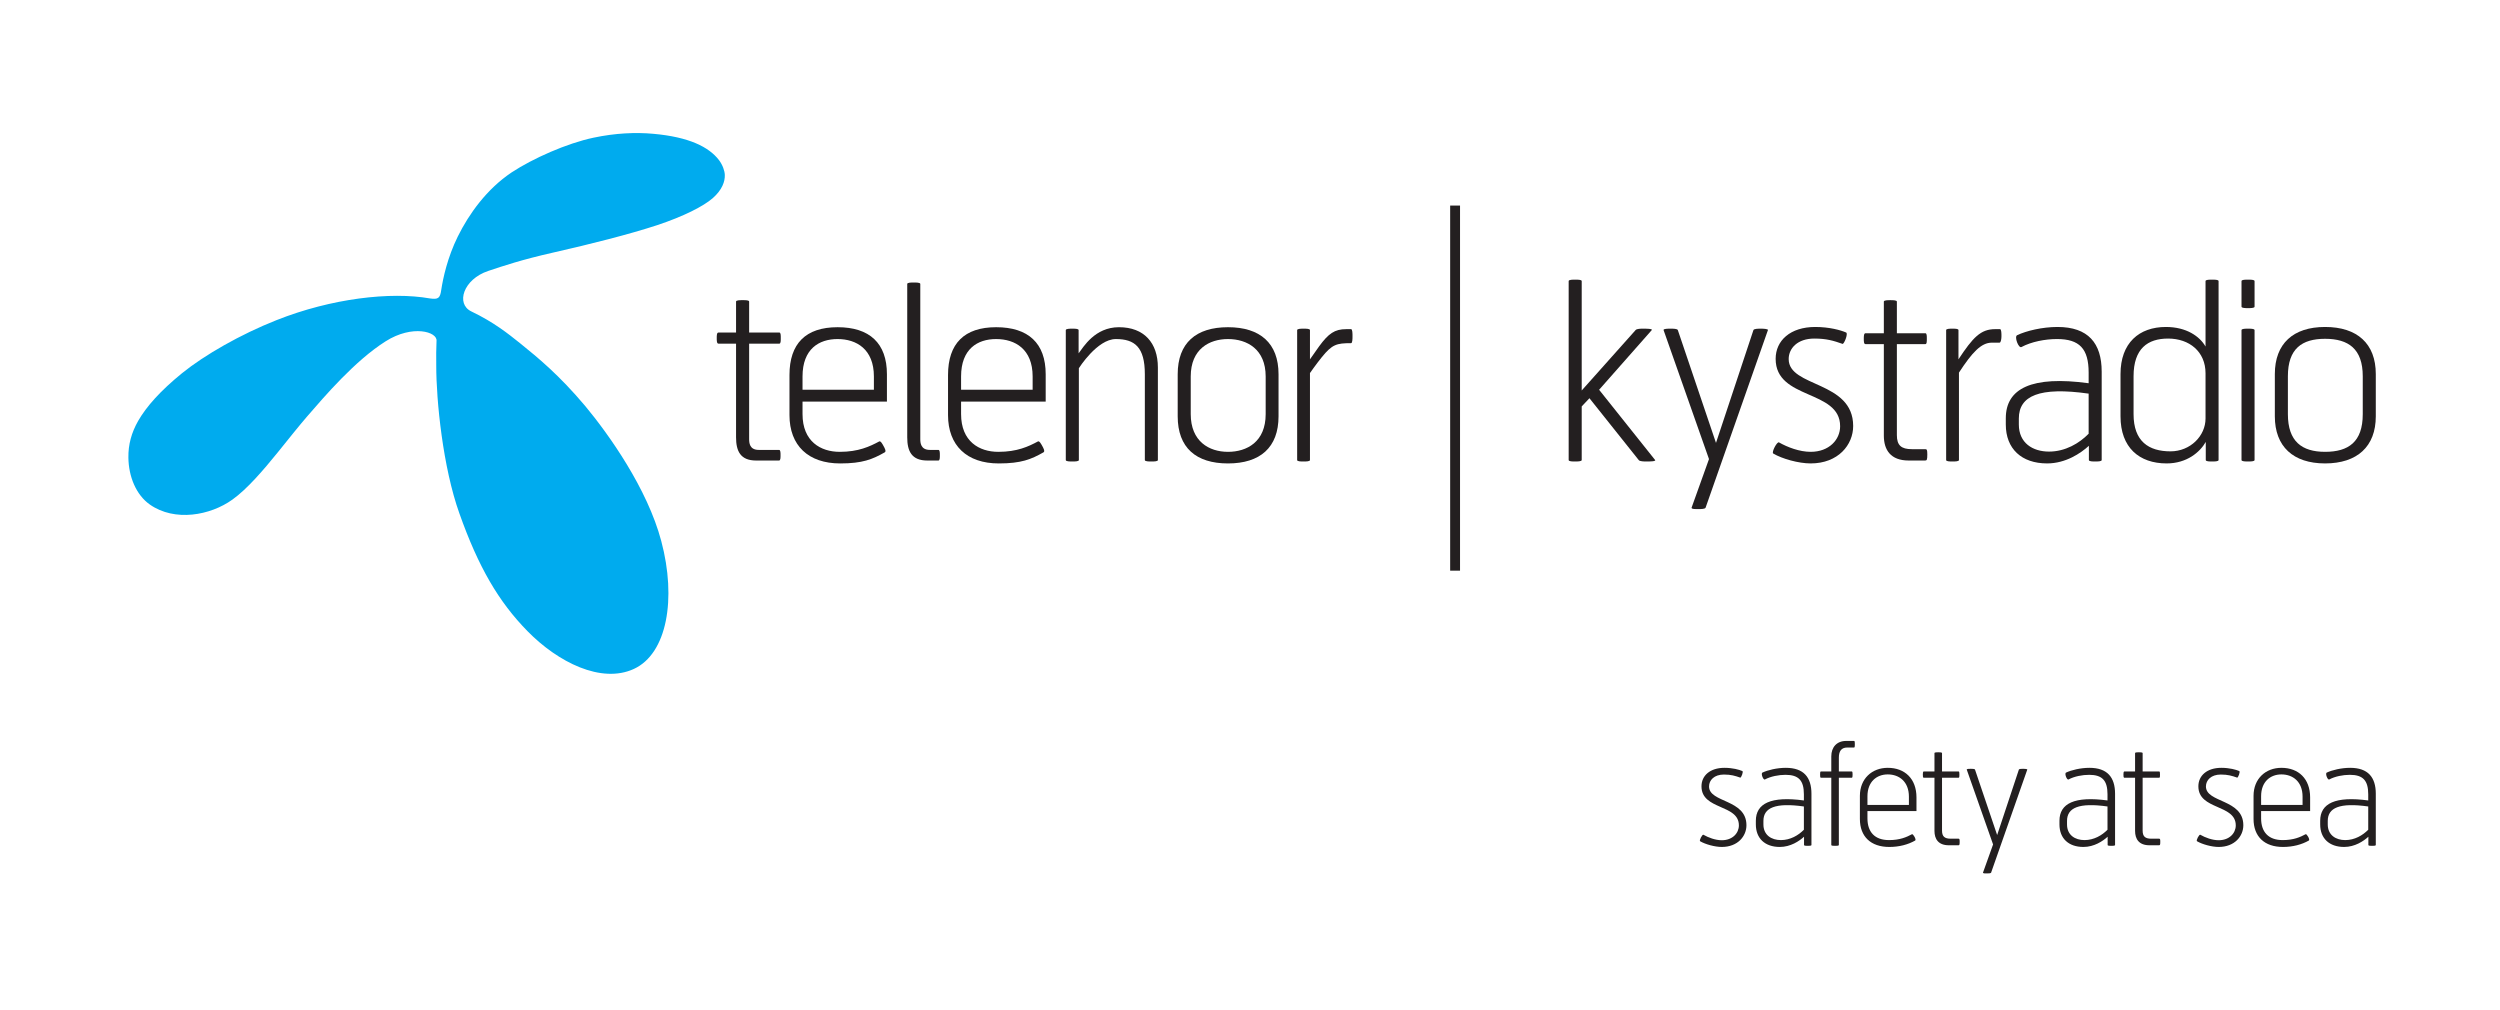 <svg xmlns="http://www.w3.org/2000/svg" xml:space="preserve" id="svg29" version="1.2" viewBox="0 0 2641.03 1066.88" height="1066.88pt" width="2641.03pt"><defs id="defs29"><clipPath id="clip1"><path id="path1-5" d="M 420 39 L 443.832 39 L 443.832 95 L 420 95 Z M 420 39"></path></clipPath></defs><g id="surface1"><path id="path1" d="M 1795.992 888.668 C 1794.812 887.926 1798.359 881.121 1799.539 881.859 C 1804.719 884.82 1812.113 887.633 1818.922 887.633 C 1830.168 887.633 1836.977 880.234 1836.977 871.949 C 1836.977 849.312 1797.469 855.969 1797.469 830.668 C 1797.469 819.426 1806.496 811.137 1821.73 811.137 C 1830.316 811.137 1837.273 813.062 1840.676 814.543 C 1842.004 815.281 1839.344 821.793 1838.453 821.496 C 1832.977 819.574 1828.688 818.238 1821.141 818.238 C 1810.934 818.238 1805.457 824.16 1805.457 830.816 C 1805.457 848.273 1844.961 843.984 1844.961 871.801 C 1844.961 883.34 1835.785 894.73 1818.922 894.73 C 1811.523 894.73 1801.469 891.922 1795.992 888.668" style="stroke:none;fill-rule:nonzero;fill:rgb(13.73%,12.16%,12.549%);fill-opacity:1;"></path><path id="path2" d="M 1905.648 851.977 C 1875.473 847.684 1862.895 853.305 1862.895 867.215 L 1862.895 870.914 C 1862.895 882.156 1871.324 887.484 1881.391 887.484 C 1891.297 887.484 1899.883 882.453 1905.648 876.535 Z M 1909.648 893.551 C 1908.168 893.551 1905.801 893.551 1905.801 892.66 L 1905.801 883.934 C 1900.773 888.52 1891.594 894.73 1880.199 894.73 C 1864.516 894.73 1854.898 885.707 1854.898 870.914 L 1854.898 867.066 C 1854.898 848.719 1870.883 840.879 1905.648 845.613 L 1905.648 839.102 C 1905.648 824.453 1900.031 818.535 1886.266 818.535 C 1879.02 818.535 1870.582 820.164 1864.516 823.418 C 1862.746 824.453 1859.926 817.059 1861.855 816.172 C 1867.473 813.504 1877.242 811.137 1886.566 811.137 C 1905.352 811.137 1913.637 821.051 1913.637 838.512 L 1913.637 892.66 C 1913.637 893.551 1911.129 893.551 1909.648 893.551" style="stroke:none;fill-rule:nonzero;fill:rgb(13.73%,12.16%,12.549%);fill-opacity:1;"></path><path id="path3" d="M 1956.203 821.641 L 1942.586 821.641 L 1942.586 892.66 C 1942.586 893.551 1940.078 893.551 1938.598 893.551 C 1937.117 893.551 1934.598 893.551 1934.598 892.66 L 1934.598 821.641 L 1923.652 821.641 C 1922.766 821.641 1922.766 819.719 1922.766 818.238 C 1922.766 816.762 1922.766 814.984 1923.652 814.984 L 1934.598 814.984 L 1934.598 799.008 C 1934.598 789.391 1940.367 782.73 1950.285 782.73 L 1958.57 782.73 C 1959.16 782.73 1959.461 783.027 1959.461 786.281 C 1959.461 789.391 1959.16 789.688 1958.57 789.688 L 1951.465 789.688 C 1945.105 789.688 1942.586 793.68 1942.586 800.484 L 1942.586 814.984 L 1956.203 814.984 C 1957.09 814.984 1957.09 816.762 1957.09 818.238 C 1957.09 819.719 1957.09 821.641 1956.203 821.641" style="stroke:none;fill-rule:nonzero;fill:rgb(13.73%,12.16%,12.549%);fill-opacity:1;"></path><path id="path4" d="M 2016.59 841.617 C 2016.59 825.785 2006.383 818.094 1994.246 818.094 C 1982.562 818.094 1972.797 825.785 1972.797 841.176 L 1972.797 850.348 L 2016.59 850.348 Z M 1972.797 856.855 L 1972.797 864.551 C 1972.797 878.754 1980.344 887.484 1995.586 887.484 C 2007.121 887.484 2014.082 884.379 2019.848 881.27 C 2021.027 880.676 2024.727 887.039 2023.246 887.926 C 2015.711 892.219 2006.383 894.73 1995.875 894.73 C 1976.344 894.73 1964.809 883.785 1964.809 865.141 L 1964.809 840.73 C 1964.809 822.68 1977.535 811.137 1994.246 811.137 C 2012.301 811.137 2024.586 822.68 2024.586 842.359 L 2024.586 856.855 L 1972.797 856.855" style="stroke:none;fill-rule:nonzero;fill:rgb(13.73%,12.16%,12.549%);fill-opacity:1;"></path><path id="path5" d="M 2058.832 892.957 C 2047.727 892.957 2043.59 886.449 2043.59 877.719 L 2043.59 821.641 L 2032.344 821.641 C 2031.305 821.641 2031.305 819.867 2031.305 818.387 C 2031.305 816.906 2031.305 814.984 2032.344 814.984 L 2043.59 814.984 L 2043.59 795.605 C 2043.59 794.715 2046.109 794.715 2047.59 794.715 C 2049.066 794.715 2051.578 794.715 2051.578 795.605 L 2051.578 814.984 L 2069.039 814.984 C 2069.93 814.984 2069.93 816.613 2069.93 818.387 C 2069.93 820.164 2069.93 821.641 2069.039 821.641 L 2051.578 821.641 L 2051.578 877.422 C 2051.578 883.637 2054.246 886.004 2060.754 886.004 L 2068.891 886.004 C 2069.93 886.004 2070.219 886.301 2070.219 889.258 C 2070.219 892.516 2069.93 892.957 2068.891 892.957 L 2058.832 892.957" style="stroke:none;fill-rule:nonzero;fill:rgb(13.73%,12.16%,12.549%);fill-opacity:1;"></path><path id="path6" d="M 2103.449 921.809 C 2103.148 922.695 2100.637 922.695 2099.16 922.695 C 2097.68 922.695 2094.57 922.848 2094.871 921.809 L 2105.516 892.07 L 2077.707 813.062 C 2077.406 812.172 2080.516 812.172 2081.996 812.172 C 2083.477 812.172 2086.133 812.172 2086.434 813.062 L 2109.816 882.156 L 2132.746 813.062 C 2133.035 812.172 2135.855 812.172 2137.324 812.172 C 2138.805 812.172 2141.914 812.32 2141.625 813.062 L 2103.449 921.809" style="stroke:none;fill-rule:nonzero;fill:rgb(13.73%,12.16%,12.549%);fill-opacity:1;"></path><path id="path7" d="M 2226.391 851.977 C 2196.203 847.684 2183.629 853.305 2183.629 867.215 L 2183.629 870.914 C 2183.629 882.156 2192.066 887.484 2202.121 887.484 C 2212.039 887.484 2220.625 882.453 2226.391 876.535 Z M 2230.379 893.551 C 2228.902 893.551 2226.543 893.551 2226.543 892.66 L 2226.543 883.934 C 2221.504 888.52 2212.336 894.73 2200.941 894.73 C 2185.258 894.73 2175.641 885.707 2175.641 870.914 L 2175.641 867.066 C 2175.641 848.719 2191.625 840.879 2226.391 845.613 L 2226.391 839.102 C 2226.391 824.453 2220.766 818.535 2207.008 818.535 C 2199.762 818.535 2191.324 820.164 2185.258 823.418 C 2183.488 824.453 2180.668 817.059 2182.598 816.172 C 2188.215 813.504 2197.984 811.137 2207.309 811.137 C 2226.094 811.137 2234.379 821.051 2234.379 838.512 L 2234.379 892.66 C 2234.379 893.551 2231.859 893.551 2230.379 893.551" style="stroke:none;fill-rule:nonzero;fill:rgb(13.73%,12.16%,12.549%);fill-opacity:1;"></path><path id="path8" d="M 2270.758 892.957 C 2259.66 892.957 2255.512 886.449 2255.512 877.719 L 2255.512 821.641 L 2244.277 821.641 C 2243.234 821.641 2243.234 819.867 2243.234 818.387 C 2243.234 816.906 2243.234 814.984 2244.277 814.984 L 2255.512 814.984 L 2255.512 795.605 C 2255.512 794.715 2258.031 794.715 2259.512 794.715 C 2260.988 794.715 2263.508 794.715 2263.508 795.605 L 2263.508 814.984 L 2280.961 814.984 C 2281.852 814.984 2281.852 816.613 2281.852 818.387 C 2281.852 820.164 2281.852 821.641 2280.961 821.641 L 2263.508 821.641 L 2263.508 877.422 C 2263.508 883.637 2266.168 886.004 2272.676 886.004 L 2280.812 886.004 C 2281.852 886.004 2282.152 886.301 2282.152 889.258 C 2282.152 892.516 2281.852 892.957 2280.812 892.957 L 2270.758 892.957" style="stroke:none;fill-rule:nonzero;fill:rgb(13.73%,12.16%,12.549%);fill-opacity:1;"></path><path id="path9" d="M 2320.906 888.668 C 2319.719 887.926 2323.277 881.121 2324.457 881.859 C 2329.633 884.82 2337.031 887.633 2343.84 887.633 C 2355.086 887.633 2361.891 880.234 2361.891 871.949 C 2361.891 849.312 2322.387 855.969 2322.387 830.668 C 2322.387 819.426 2331.414 811.137 2346.648 811.137 C 2355.234 811.137 2362.184 813.062 2365.59 814.543 C 2366.922 815.281 2364.262 821.793 2363.371 821.496 C 2357.895 819.574 2353.605 818.238 2346.059 818.238 C 2335.852 818.238 2330.375 824.16 2330.375 830.816 C 2330.375 848.273 2369.879 843.984 2369.879 871.801 C 2369.879 883.34 2360.703 894.73 2343.84 894.73 C 2336.441 894.73 2326.375 891.922 2320.906 888.668" style="stroke:none;fill-rule:nonzero;fill:rgb(13.73%,12.16%,12.549%);fill-opacity:1;"></path><path id="path10" d="M 2432.457 841.617 C 2432.457 825.785 2422.25 818.094 2410.113 818.094 C 2398.43 818.094 2388.664 825.785 2388.664 841.176 L 2388.664 850.348 L 2432.457 850.348 Z M 2388.664 856.855 L 2388.664 864.551 C 2388.664 878.754 2396.211 887.484 2411.453 887.484 C 2422.988 887.484 2429.949 884.379 2435.715 881.27 C 2436.895 880.676 2440.594 887.039 2439.113 887.926 C 2431.566 892.219 2422.25 894.73 2411.746 894.73 C 2392.211 894.73 2380.676 883.785 2380.676 865.141 L 2380.676 840.73 C 2380.676 822.68 2393.402 811.137 2410.113 811.137 C 2428.168 811.137 2440.445 822.68 2440.445 842.359 L 2440.445 856.855 L 2388.664 856.855" style="stroke:none;fill-rule:nonzero;fill:rgb(13.73%,12.16%,12.549%);fill-opacity:1;"></path><path id="path11" d="M 2501.832 851.977 C 2471.641 847.684 2459.066 853.305 2459.066 867.215 L 2459.066 870.914 C 2459.066 882.156 2467.504 887.484 2477.57 887.484 C 2487.477 887.484 2496.062 882.453 2501.832 876.535 Z M 2505.828 893.551 C 2504.352 893.551 2501.98 893.551 2501.98 892.66 L 2501.98 883.934 C 2496.953 888.52 2487.777 894.73 2476.379 894.73 C 2460.695 894.73 2451.078 885.707 2451.078 870.914 L 2451.078 867.066 C 2451.078 848.719 2467.062 840.879 2501.832 845.613 L 2501.832 839.102 C 2501.832 824.453 2496.215 818.535 2482.449 818.535 C 2475.199 818.535 2466.766 820.164 2460.695 823.418 C 2458.926 824.453 2456.109 817.059 2458.039 816.172 C 2463.656 813.504 2473.422 811.137 2482.75 811.137 C 2501.531 811.137 2509.816 821.051 2509.816 838.512 L 2509.816 892.66 C 2509.816 893.551 2507.309 893.551 2505.828 893.551" style="stroke:none;fill-rule:nonzero;fill:rgb(13.73%,12.16%,12.549%);fill-opacity:1;"></path><path id="path12" d="M 777.578 363.031 L 758.961 363.031 C 757.172 363.031 757.172 359.719 757.172 357.16 C 757.172 354.602 757.172 351.293 758.961 351.293 L 777.578 351.293 L 777.578 318.602 C 777.578 317.086 781.676 317.086 784.488 317.086 C 787.797 317.086 791.395 317.086 791.395 318.602 L 791.395 351.293 L 823.289 351.293 C 824.82 351.293 824.82 354.102 824.82 357.16 C 824.82 360.23 824.82 363.031 823.289 363.031 L 791.395 363.031 L 791.395 463.547 C 791.395 467.633 791.645 475.289 801.594 475.289 L 823.031 475.289 C 824.574 475.289 824.574 478.359 824.574 480.887 C 824.574 483.453 824.574 486.508 823.031 486.508 L 798.773 486.508 C 782.199 486.508 777.578 476.551 777.578 462.004 L 777.578 363.031" style="stroke:none;fill-rule:nonzero;fill:rgb(13.73%,12.16%,12.549%);fill-opacity:1;"></path><path id="path13" d="M 923.191 397.684 C 923.191 368.906 904.801 358.18 884.832 358.18 C 865.172 358.18 847.801 368.648 847.801 397.684 L 847.801 411.711 L 923.191 411.711 Z M 847.801 424.23 L 847.801 437.484 C 847.801 466.344 866.945 477.328 887.105 477.328 C 906.848 477.328 918.848 471.699 928.809 466.344 C 930.352 465.582 932.125 468.898 933.391 471.191 C 934.68 473.488 936.449 476.812 934.68 477.84 C 921.652 485.242 911.176 489.582 887.613 489.582 C 853.934 489.582 834.012 470.684 834.012 438.516 L 834.012 396.129 C 834.012 363.031 851.117 345.668 884.832 345.668 C 918.574 345.668 936.961 362.523 936.961 395.375 L 936.961 424.23 C 936.961 424.23 867.211 424.23 847.801 424.23" style="stroke:none;fill-rule:nonzero;fill:rgb(13.73%,12.16%,12.549%);fill-opacity:1;"></path><path id="path14" d="M 958.414 462.004 L 958.414 299.973 C 958.414 298.441 962.758 298.441 965.324 298.441 C 967.863 298.441 972.203 298.441 972.203 299.973 L 972.203 463.547 C 972.203 467.633 972.461 475.289 982.406 475.289 L 991.359 475.289 C 992.883 475.289 992.883 478.359 992.883 480.887 C 992.883 483.453 992.883 486.508 991.359 486.508 L 979.602 486.508 C 963.016 486.508 958.414 476.551 958.414 462.004" style="stroke:none;fill-rule:nonzero;fill:rgb(13.73%,12.16%,12.549%);fill-opacity:1;"></path><path id="path15" d="M 1090.891 397.684 C 1090.891 368.906 1072.477 358.18 1052.324 358.18 C 1032.652 358.18 1015.297 368.648 1015.297 397.684 L 1015.297 411.711 L 1090.891 411.711 Z M 1015.297 424.23 L 1015.297 437.484 C 1015.297 466.344 1034.441 477.328 1054.613 477.328 C 1074.523 477.328 1086.531 471.699 1096.488 466.344 C 1098.027 465.582 1099.805 468.898 1101.094 471.191 C 1102.363 473.488 1104.145 476.812 1102.363 477.84 C 1089.352 485.242 1078.863 489.582 1055.121 489.582 C 1021.434 489.582 1001.512 470.684 1001.512 438.516 L 1001.512 396.129 C 1001.512 363.031 1018.625 345.668 1052.324 345.668 C 1086.281 345.668 1104.676 362.523 1104.676 395.375 L 1104.676 424.23 C 1104.676 424.23 1034.711 424.23 1015.297 424.23" style="stroke:none;fill-rule:nonzero;fill:rgb(13.73%,12.16%,12.549%);fill-opacity:1;"></path><path id="path16" d="M 1216.305 487.531 C 1213.754 487.531 1209.426 487.531 1209.426 486.008 L 1209.426 395.375 C 1209.426 366.605 1198.68 358.18 1178.785 358.18 C 1159.105 358.18 1139.723 388.984 1139.723 388.984 L 1139.723 486.008 C 1139.723 487.531 1135.363 487.531 1132.824 487.531 C 1130.254 487.531 1125.918 487.531 1125.918 486.008 L 1125.918 348.738 C 1125.918 347.203 1130.254 347.203 1132.824 347.203 C 1135.363 347.203 1139.461 347.203 1139.461 348.738 L 1139.461 373.25 C 1144.551 366.605 1156.566 345.668 1182.105 345.668 C 1208.656 345.668 1223.199 362.27 1223.199 388.215 L 1223.199 486.008 C 1223.199 487.531 1218.863 487.531 1216.305 487.531" style="stroke:none;fill-rule:nonzero;fill:rgb(13.73%,12.16%,12.549%);fill-opacity:1;"></path><path id="path17" d="M 1297.254 358.18 C 1277.602 358.18 1257.906 368.648 1257.906 397.684 L 1257.906 437.484 C 1257.906 466.344 1277.332 477.328 1297.254 477.328 C 1317.168 477.328 1337.07 466.855 1337.07 437.484 L 1337.07 397.684 C 1337.07 368.906 1317.426 358.18 1297.254 358.18 Z M 1244.133 439.781 L 1244.133 395.375 C 1244.133 362.27 1263.527 345.668 1297.254 345.668 C 1331.211 345.668 1350.664 362.523 1350.664 395.375 L 1350.664 439.781 C 1350.664 472.73 1331.211 489.582 1297.254 489.582 C 1263.527 489.582 1244.133 472.984 1244.133 439.781" style="stroke:none;fill-rule:nonzero;fill:rgb(13.73%,12.16%,12.549%);fill-opacity:1;"></path><path id="path18" d="M 1396.367 377.332 C 1390.25 384.902 1383.863 394.094 1383.863 394.094 L 1383.863 486.008 C 1383.863 487.531 1379.512 487.531 1376.965 487.531 C 1374.406 487.531 1370.328 487.531 1370.328 486.008 L 1370.328 348.738 C 1370.328 347.203 1374.656 347.203 1377.223 347.203 C 1379.773 347.203 1383.863 347.203 1383.863 348.738 L 1383.863 379.629 C 1383.863 379.629 1391 369.422 1393.559 365.84 C 1403.504 352.316 1409.914 347.719 1422.156 347.719 L 1427.277 347.719 C 1428.805 347.719 1428.805 352.562 1428.805 355.121 C 1428.805 357.668 1428.805 362.523 1427.277 362.523 C 1411.941 362.523 1407.344 363.805 1396.367 377.332" style="stroke:none;fill-rule:nonzero;fill:rgb(13.73%,12.16%,12.549%);fill-opacity:1;"></path><path id="path19" d="M 1531.969 602.852 L 1531.969 217.164 L 1542.395 217.164 L 1542.395 602.852 L 1531.969 602.852" style="stroke:none;fill-rule:nonzero;fill:rgb(13.73%,12.16%,12.549%);fill-opacity:1;"></path><path id="path20" d="M 1689.309 411.75 L 1748.508 485.996 C 1749.527 487.527 1742.121 487.527 1739.57 487.527 C 1737.023 487.527 1732.172 487.527 1731.152 485.996 L 1679.102 420.68 L 1670.938 429.352 L 1670.938 485.996 C 1670.938 487.527 1666.348 487.527 1663.801 487.527 C 1661.25 487.527 1657.16 487.527 1657.16 485.996 L 1657.16 296.938 C 1657.16 295.406 1661.5 295.406 1664.047 295.406 C 1666.609 295.406 1670.938 295.406 1670.938 296.938 L 1670.938 412.516 L 1727.836 348.73 C 1729.113 347.199 1733.453 347.199 1736.004 347.199 C 1738.551 347.199 1746.207 347.199 1744.93 348.73 L 1689.309 411.75" style="stroke:none;fill-rule:nonzero;fill:rgb(13.73%,12.16%,12.549%);fill-opacity:1;"></path><path id="path21" d="M 1801.828 536.258 C 1801.32 537.789 1796.98 537.789 1794.422 537.789 C 1791.871 537.789 1786.516 538.043 1787.023 536.258 L 1805.398 484.977 L 1757.434 348.73 C 1756.914 347.199 1762.281 347.199 1764.832 347.199 C 1767.383 347.199 1771.969 347.199 1772.48 348.73 L 1812.793 467.879 L 1852.34 348.73 C 1852.848 347.199 1857.699 347.199 1860.246 347.199 C 1862.805 347.199 1868.164 347.453 1867.652 348.73 L 1801.828 536.258" style="stroke:none;fill-rule:nonzero;fill:rgb(13.73%,12.16%,12.549%);fill-opacity:1;"></path><path id="path22" d="M 1873.262 479.105 C 1871.223 477.832 1877.34 466.094 1879.379 467.371 C 1888.316 472.473 1901.07 477.32 1912.809 477.32 C 1932.199 477.32 1943.938 464.562 1943.938 450.277 C 1943.938 411.238 1875.812 422.719 1875.812 379.09 C 1875.812 359.699 1891.375 345.414 1917.656 345.414 C 1932.449 345.414 1944.445 348.73 1950.312 351.281 C 1952.613 352.559 1948.016 363.785 1946.484 363.273 C 1937.047 359.957 1929.652 357.66 1916.637 357.66 C 1899.031 357.66 1889.586 367.867 1889.586 379.348 C 1889.586 409.453 1957.711 402.055 1957.711 450.02 C 1957.711 469.922 1941.898 489.566 1912.809 489.566 C 1900.051 489.566 1882.699 484.719 1873.262 479.105" style="stroke:none;fill-rule:nonzero;fill:rgb(13.73%,12.16%,12.549%);fill-opacity:1;"></path><path id="path23" d="M 2016.391 486.504 C 1997.258 486.504 1990.109 475.281 1990.109 460.227 L 1990.109 363.527 L 1970.715 363.527 C 1968.938 363.527 1968.938 360.465 1968.938 357.914 C 1968.938 355.363 1968.938 352.047 1970.715 352.047 L 1990.109 352.047 L 1990.109 318.621 C 1990.109 317.094 1994.449 317.094 1996.996 317.094 C 1999.555 317.094 2003.883 317.094 2003.883 318.621 L 2003.883 352.047 L 2033.992 352.047 C 2035.523 352.047 2035.523 354.855 2035.523 357.914 C 2035.523 360.977 2035.523 363.527 2033.992 363.527 L 2003.883 363.527 L 2003.883 459.715 C 2003.883 470.43 2008.48 474.512 2019.707 474.512 L 2033.742 474.512 C 2035.523 474.512 2036.031 475.023 2036.031 480.125 C 2036.031 485.742 2035.523 486.504 2033.742 486.504 L 2016.391 486.504" style="stroke:none;fill-rule:nonzero;fill:rgb(13.73%,12.16%,12.549%);fill-opacity:1;"></path><path id="path24" d="M 2104.156 361.996 C 2092.93 361.996 2083.484 372.203 2069.461 393.633 L 2069.461 485.996 C 2069.461 487.527 2065.121 487.527 2062.574 487.527 C 2060.012 487.527 2055.934 487.527 2055.934 485.996 L 2055.934 348.73 C 2055.934 347.199 2060.012 347.199 2062.574 347.199 C 2065.121 347.199 2068.949 347.199 2068.949 348.73 L 2068.949 379.602 C 2084.254 356.383 2092.422 347.711 2107.727 347.711 L 2112.836 347.711 C 2114.363 347.711 2114.363 352.559 2114.363 355.109 C 2114.363 357.66 2113.855 361.996 2112.324 361.996 L 2104.156 361.996" style="stroke:none;fill-rule:nonzero;fill:rgb(13.73%,12.16%,12.549%);fill-opacity:1;"></path><path id="path25" d="M 2206.469 415.832 C 2154.418 408.434 2132.727 418.129 2132.727 442.109 L 2132.727 448.488 C 2132.727 467.879 2147.27 477.066 2164.625 477.066 C 2181.719 477.066 2196.512 468.391 2206.469 458.184 Z M 2213.355 487.527 C 2210.797 487.527 2206.719 487.527 2206.719 485.996 L 2206.719 470.941 C 2198.043 478.852 2182.227 489.566 2162.586 489.566 C 2135.535 489.566 2118.953 474.004 2118.953 448.488 L 2118.953 441.855 C 2118.953 410.219 2146.512 396.695 2206.469 404.859 L 2206.469 393.633 C 2206.469 368.375 2196.773 358.168 2173.043 358.168 C 2160.535 358.168 2146 360.977 2135.535 366.59 C 2132.477 368.375 2127.629 355.617 2130.949 354.086 C 2140.645 349.496 2157.477 345.414 2173.551 345.414 C 2205.949 345.414 2220.246 362.508 2220.246 392.613 L 2220.246 485.996 C 2220.246 487.527 2215.906 487.527 2213.355 487.527" style="stroke:none;fill-rule:nonzero;fill:rgb(13.73%,12.16%,12.549%);fill-opacity:1;"></path><path id="path26" d="M 2329.953 442.109 L 2329.953 394.398 C 2329.953 371.438 2312.859 357.66 2290.41 357.66 C 2268.977 357.66 2253.922 368.121 2253.922 397.461 L 2253.922 437.52 C 2253.922 466.352 2269.996 476.809 2292.957 476.809 C 2313.879 476.809 2329.953 460.48 2329.953 442.109 Z M 2329.953 366.078 L 2329.953 296.938 C 2329.953 295.406 2334.293 295.406 2336.84 295.406 C 2339.391 295.406 2343.73 295.406 2343.73 296.938 L 2343.73 485.996 C 2343.73 487.527 2339.391 487.527 2336.84 487.527 C 2334.293 487.527 2330.203 487.527 2330.203 485.996 L 2330.203 466.859 C 2324.086 477.574 2310.301 489.566 2288.871 489.566 C 2259.789 489.566 2240.137 472.727 2240.137 439.812 L 2240.137 395.164 C 2240.137 362.25 2259.789 345.414 2288.109 345.414 C 2309.793 345.414 2323.828 355.363 2329.953 366.078" style="stroke:none;fill-rule:nonzero;fill:rgb(13.73%,12.16%,12.549%);fill-opacity:1;"></path><path id="path27" d="M 2367.961 485.996 L 2367.961 348.73 C 2367.961 347.199 2372.297 347.199 2374.848 347.199 C 2377.406 347.199 2381.746 347.199 2381.746 348.73 L 2381.746 485.996 C 2381.746 487.527 2377.406 487.527 2374.848 487.527 C 2372.297 487.527 2367.961 487.527 2367.961 485.996 Z M 2367.961 323.98 L 2367.961 296.938 C 2367.961 295.406 2372.297 295.406 2374.848 295.406 C 2377.406 295.406 2381.746 295.406 2381.746 296.938 L 2381.746 323.98 C 2381.746 325.512 2377.406 325.512 2374.848 325.512 C 2372.297 325.512 2367.961 325.512 2367.961 323.98" style="stroke:none;fill-rule:nonzero;fill:rgb(13.73%,12.16%,12.549%);fill-opacity:1;"></path><path id="path28" d="M 2456.238 357.914 C 2431.746 357.914 2416.953 368.375 2416.953 397.461 L 2416.953 437.52 C 2416.953 466.352 2431.746 477.32 2456.238 477.32 C 2480.988 477.32 2496.043 466.859 2496.043 437.52 L 2496.043 397.461 C 2496.043 368.629 2480.988 357.914 2456.238 357.914 Z M 2403.168 439.812 L 2403.168 395.164 C 2403.168 363.02 2422.559 345.414 2456.238 345.414 C 2490.176 345.414 2509.816 363.02 2509.816 395.164 L 2509.816 439.812 C 2509.816 471.707 2490.176 489.566 2456.238 489.566 C 2422.559 489.566 2403.168 471.707 2403.168 439.812" style="stroke:none;fill-rule:nonzero;fill:rgb(13.73%,12.16%,12.549%);fill-opacity:1;"></path></g><g transform="matrix(4.737,0,0,4.658,130.027,130.076)" id="surface1-3"><g id="g8" clip-rule="nonzero" clip-path="url(#clip1)"></g><path id="path9-2" d="m 68.406,39.754 c 1.906,0.293 2.293,-0.09 2.543,-1.895 0.414,-2.754 1.398,-7.395 3.699,-12.148 2.492,-5.129 6.461,-10.766 12.008,-14.539 4.676,-3.137 12.336,-6.609 18.266,-7.871 4.852,-1.047 9.398,-1.246 13.297,-0.883 8.016,0.719 12.449,3.008 14.676,5.969 0.824,1.105 1.277,2.469 1.297,3.355 0.062,1.469 -0.582,3.391 -2.695,5.281 -2.055,1.816 -6.441,4.113 -12.422,6.129 -6.211,2.066 -14.695,4.254 -23.152,6.203 -7.082,1.633 -11.109,3.023 -14.477,4.164 -5.598,1.898 -7.281,7.477 -3.793,9.18 5.039,2.457 8.191,5.031 10.879,7.219 4.027,3.309 8.707,7.203 14.52,14.227 5.262,6.438 13.875,18.727 16.973,30.656 3.43,13.098 1.289,25.52 -6.113,28.984 -7.254,3.41 -16.922,-1.508 -23.711,-8.555 C 83.742,108.539 79.234,100.664 75,88.512 71.324,78.066 69.832,62.918 69.84,54.992 c 0,-2.637 -0.043,-3.203 0.062,-5.586 0.246,-2.074 -5.348,-3.793 -11.355,0.078 -6.84,4.406 -13.543,12.395 -17.5,17.035 -1.723,2.023 -4.055,5 -6.527,8.117 C 31.262,78.734 27.664,82.996 24.383,85.379 19.449,88.98 11.52,90.469 5.965,86.5 2.879,84.293 1.234,80.117 1.184,75.875 1.137,72.891 1.875,70.188 3.367,67.523 5.227,64.25 8.289,60.738 13.145,56.715 18.168,52.586 26.184,47.91 34.219,44.68 c 12.25,-4.941 25.445,-6.492 34.188,-4.926" style="fill:#00abee;fill-opacity:1;fill-rule:nonzero;stroke:none"></path></g></svg>

